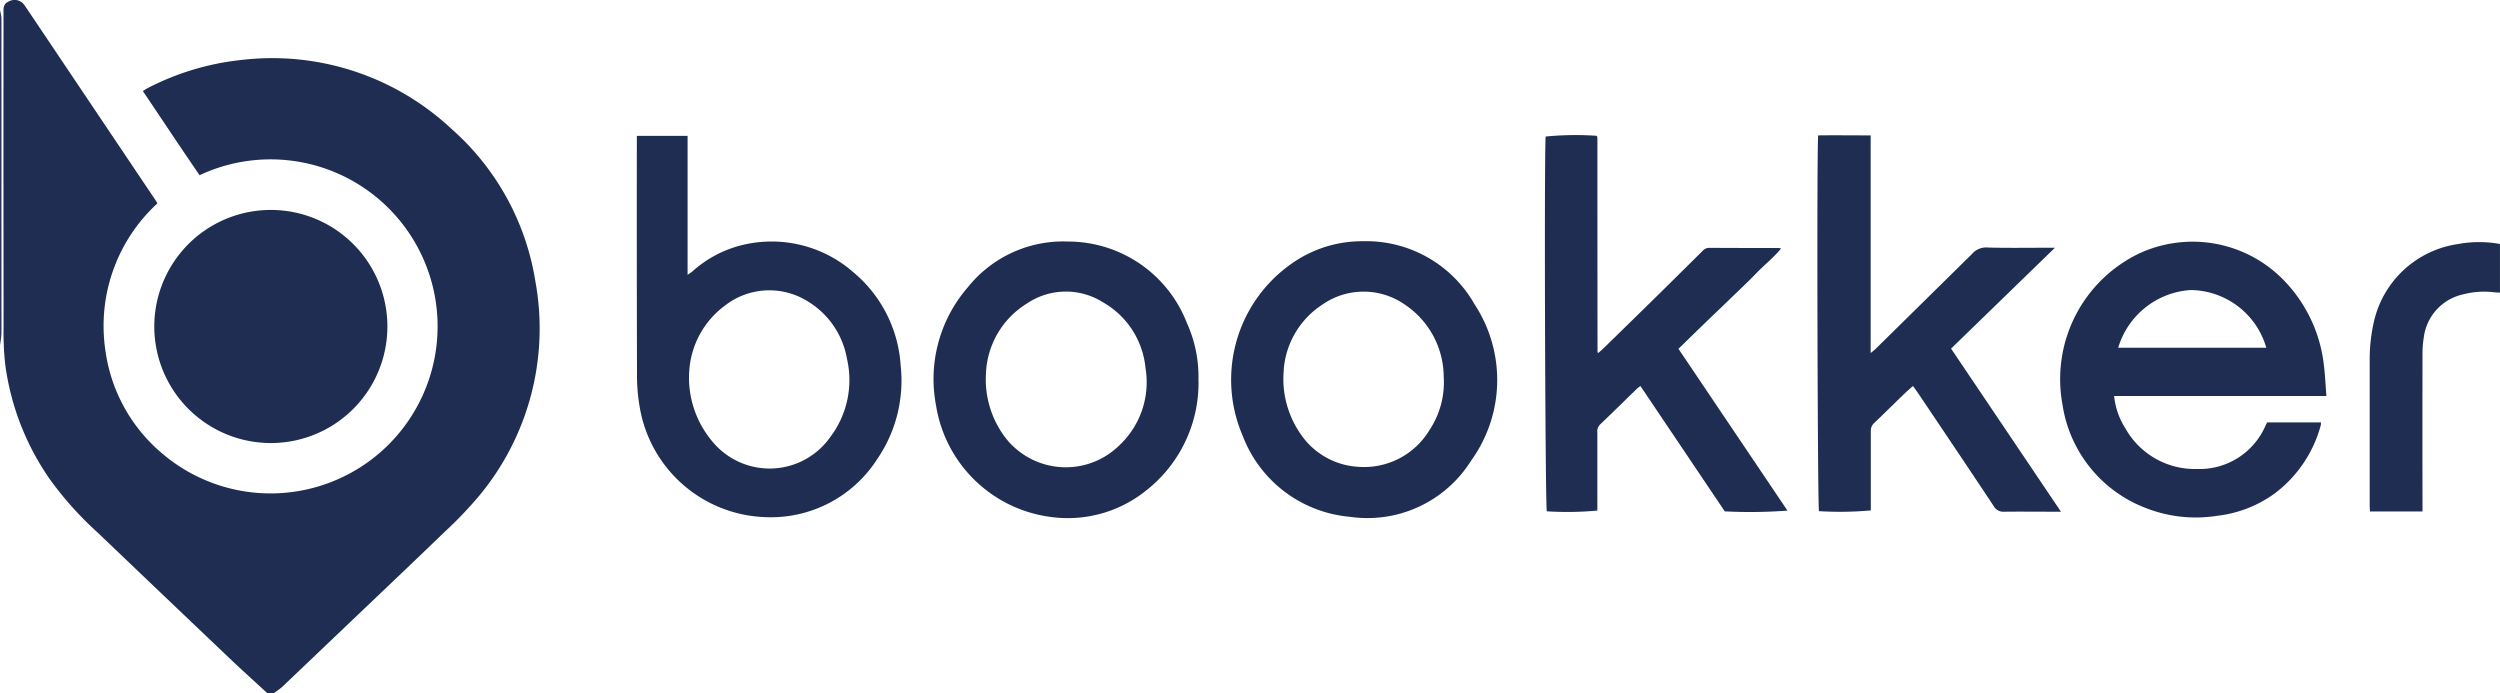 <svg xmlns="http://www.w3.org/2000/svg" width="107.648" height="29.846" viewBox="0 0 107.648 29.846">
  <g id="Grupo_33789" data-name="Grupo 33789" transform="translate(0 0)">
    <path id="Trazado_31745" data-name="Trazado 31745" d="M12.035,29.845c-.545-.5-1.1-1-1.633-1.508q-2.834-2.693-5.659-5.394A14.665,14.665,0,0,1,2.67,20.633,11.214,11.214,0,0,1,.749,15.679a13.058,13.058,0,0,1-.069-1.62Q.672,7.424.677.789c0-.092,0-.183,0-.275C.667.253.731.135.929.05a.513.513,0,0,1,.606.116,1.3,1.3,0,0,1,.113.156L7.265,8.684c.01.015.016.033.037.075a7.161,7.161,0,0,0-2.239,6.32A7.028,7.028,0,0,0,7.52,19.535a7.192,7.192,0,1,0,1.6-11.991C8.3,6.353,7.5,5.139,6.677,3.921c.074-.046.131-.087.193-.119a11.351,11.351,0,0,1,4.086-1.224,11.293,11.293,0,0,1,9,2.962,11.055,11.055,0,0,1,3.618,6.546,11.274,11.274,0,0,1-2.433,9.284,17.229,17.229,0,0,1-1.485,1.547c-1.3,1.257-2.613,2.5-3.921,3.746q-1.534,1.463-3.069,2.924a3.369,3.369,0,0,1-.352.258Z" transform="translate(-0.526 0)" fill="#1f2d52"/>
    <path id="Trazado_31746" data-name="Trazado 31746" d="M0,1.988a1.87,1.87,0,0,1,.062.337q0,2.612,0,5.223,0,4.179,0,8.357a4.286,4.286,0,0,1-.06.51V1.988" transform="translate(0 -1.552)" fill="#1f2d52"/>
    <path id="Trazado_31747" data-name="Trazado 31747" d="M126.663,26.56v5.985c.091-.064.148-.1.2-.141a4.968,4.968,0,0,1,2.328-1.182,5.343,5.343,0,0,1,4.623,1.222,5.7,5.7,0,0,1,2.025,4.018,5.972,5.972,0,0,1-1,4,5.44,5.44,0,0,1-4.885,2.513,5.676,5.676,0,0,1-5.357-4.764,7.8,7.8,0,0,1-.112-1.34q-.014-5.024-.007-10.048V26.56Zm.067,10.181a4.261,4.261,0,0,0,.969,2.942,3.194,3.194,0,0,0,5.109-.155,4.067,4.067,0,0,0,.719-3.364,3.615,3.615,0,0,0-1.8-2.543,3.111,3.111,0,0,0-3.466.255,3.8,3.8,0,0,0-1.53,2.866" transform="translate(-97.056 -20.71)" fill="#1f2d52"/>
    <path id="Trazado_31748" data-name="Trazado 31748" d="M35.138,51.075a5.018,5.018,0,1,1,.051-10.037,5.018,5.018,0,1,1-.051,10.037" transform="translate(-23.501 -31.998)" fill="#1f2d52"/>
    <path id="Trazado_31749" data-name="Trazado 31749" d="M414.19,53.9h-9.142a3.17,3.17,0,0,0,.485,1.394,3.428,3.428,0,0,0,3.08,1.748,3.094,3.094,0,0,0,2.958-1.878c.019-.041.042-.08.066-.127h2.316a.592.592,0,0,1-.007.12,5.439,5.439,0,0,1-1.957,2.918,5.205,5.205,0,0,1-2.507.983,5.874,5.874,0,0,1-3.082-.34,5.665,5.665,0,0,1-3.58-4.476,6,6,0,0,1,3.283-6.469,5.473,5.473,0,0,1,6.142,1.034,6.237,6.237,0,0,1,1.837,3.785c.052.417.069.837.106,1.308M411.6,51.822a3.429,3.429,0,0,0-3.259-2.485,3.487,3.487,0,0,0-3.118,2.485Z" transform="translate(-314.015 -36.848)" fill="#1f2d52"/>
    <path id="Trazado_31750" data-name="Trazado 31750" d="M365.744,42.673h-.334c-.7,0-1.4-.008-2.092,0a.479.479,0,0,1-.466-.246c-1.07-1.613-2.151-3.219-3.231-4.826-.076-.113-.158-.222-.244-.343-.14.126-.265.233-.383.347-.429.415-.852.835-1.284,1.246a.45.45,0,0,0-.147.362c0,1.037,0,2.074,0,3.111v.293a14.776,14.776,0,0,1-2.232.032c-.061-.2-.1-15.572-.035-16.18.741-.01,1.486,0,2.26,0v9.373c.095-.08.149-.12.2-.167l4.1-4.038c.02-.019.041-.037.059-.058a.808.808,0,0,1,.7-.281c.834.023,1.67.008,2.505.009h.37l-4.472,4.342,4.726,7.015" transform="translate(-277.007 -20.639)" fill="#1f2d52"/>
    <path id="Trazado_31751" data-name="Trazado 31751" d="M304.279,35.8c.076-.064.133-.105.183-.154q1.024-1,2.046-2,1.138-1.119,2.271-2.244a.376.376,0,0,1,.284-.135c1,.007,2,.006,3,.008a.762.762,0,0,1,.1.022c-.338.406-.74.72-1.088,1.083s-.734.719-1.1,1.076-.742.71-1.111,1.067-.734.715-1.121,1.092l4.694,6.967a21.6,21.6,0,0,1-2.7.032l-3.633-5.4c-.061.048-.106.077-.144.114-.533.518-1.062,1.04-1.6,1.553a.422.422,0,0,0-.109.351q0,1.541,0,3.083v.265a14.086,14.086,0,0,1-2.176.032c-.069-.218-.117-15.171-.051-16.138a13.412,13.412,0,0,1,2.185-.033l.019.019c.006.007.015.013.016.021a.461.461,0,0,1,.009.082q0,4.583.005,9.166a.591.591,0,0,0,.02.073" transform="translate(-235.47 -20.595)" fill="#1f2d52"/>
    <path id="Trazado_31752" data-name="Trazado 31752" d="M246.352,47.156a5.367,5.367,0,0,1,4.793,2.723,5.929,5.929,0,0,1-.151,6.724,5.265,5.265,0,0,1-5.238,2.418,5.442,5.442,0,0,1-4.594-3.476,6.1,6.1,0,0,1,2.575-7.722,5.262,5.262,0,0,1,2.614-.666m-3.425,5.556a4.153,4.153,0,0,0,.74,2.767,3.217,3.217,0,0,0,2.428,1.388,3.291,3.291,0,0,0,3.119-1.6,3.7,3.7,0,0,0,.6-2.275,3.765,3.765,0,0,0-1.642-3.086,3.107,3.107,0,0,0-3.614,0,3.672,3.672,0,0,0-1.634,2.8" transform="translate(-187.648 -36.77)" fill="#1f2d52"/>
    <path id="Trazado_31753" data-name="Trazado 31753" d="M193.928,53.187a5.889,5.889,0,0,1-2.27,4.742,5.378,5.378,0,0,1-4.027,1.135,5.751,5.751,0,0,1-5.005-4.813,6.021,6.021,0,0,1,1.355-5.068,5.263,5.263,0,0,1,4.35-1.986,5.49,5.49,0,0,1,5.094,3.5,5.63,5.63,0,0,1,.5,2.492m-9.151-.276a4.142,4.142,0,0,0,.658,2.471,3.288,3.288,0,0,0,5.085.59,3.724,3.724,0,0,0,1.128-3.334,3.648,3.648,0,0,0-1.808-2.814,3,3,0,0,0-3.309.046,3.708,3.708,0,0,0-1.754,3.042" transform="translate(-142.321 -36.796)" fill="#1f2d52"/>
    <path id="Trazado_31754" data-name="Trazado 31754" d="M465.477,58.922h-2.255c-.006-.092-.015-.172-.015-.251q0-3.1,0-6.194a7.326,7.326,0,0,1,.163-1.64,4.349,4.349,0,0,1,3.652-3.432,4.939,4.939,0,0,1,1.795,0V49.5c-.1-.006-.184-.009-.272-.019a3.578,3.578,0,0,0-1.311.091,2.176,2.176,0,0,0-1.7,1.874,4.54,4.54,0,0,0-.053.767q-.006,3.221,0,6.442v.264" transform="translate(-361.17 -36.898)" fill="#1f2d52"/>
  </g>
</svg>
